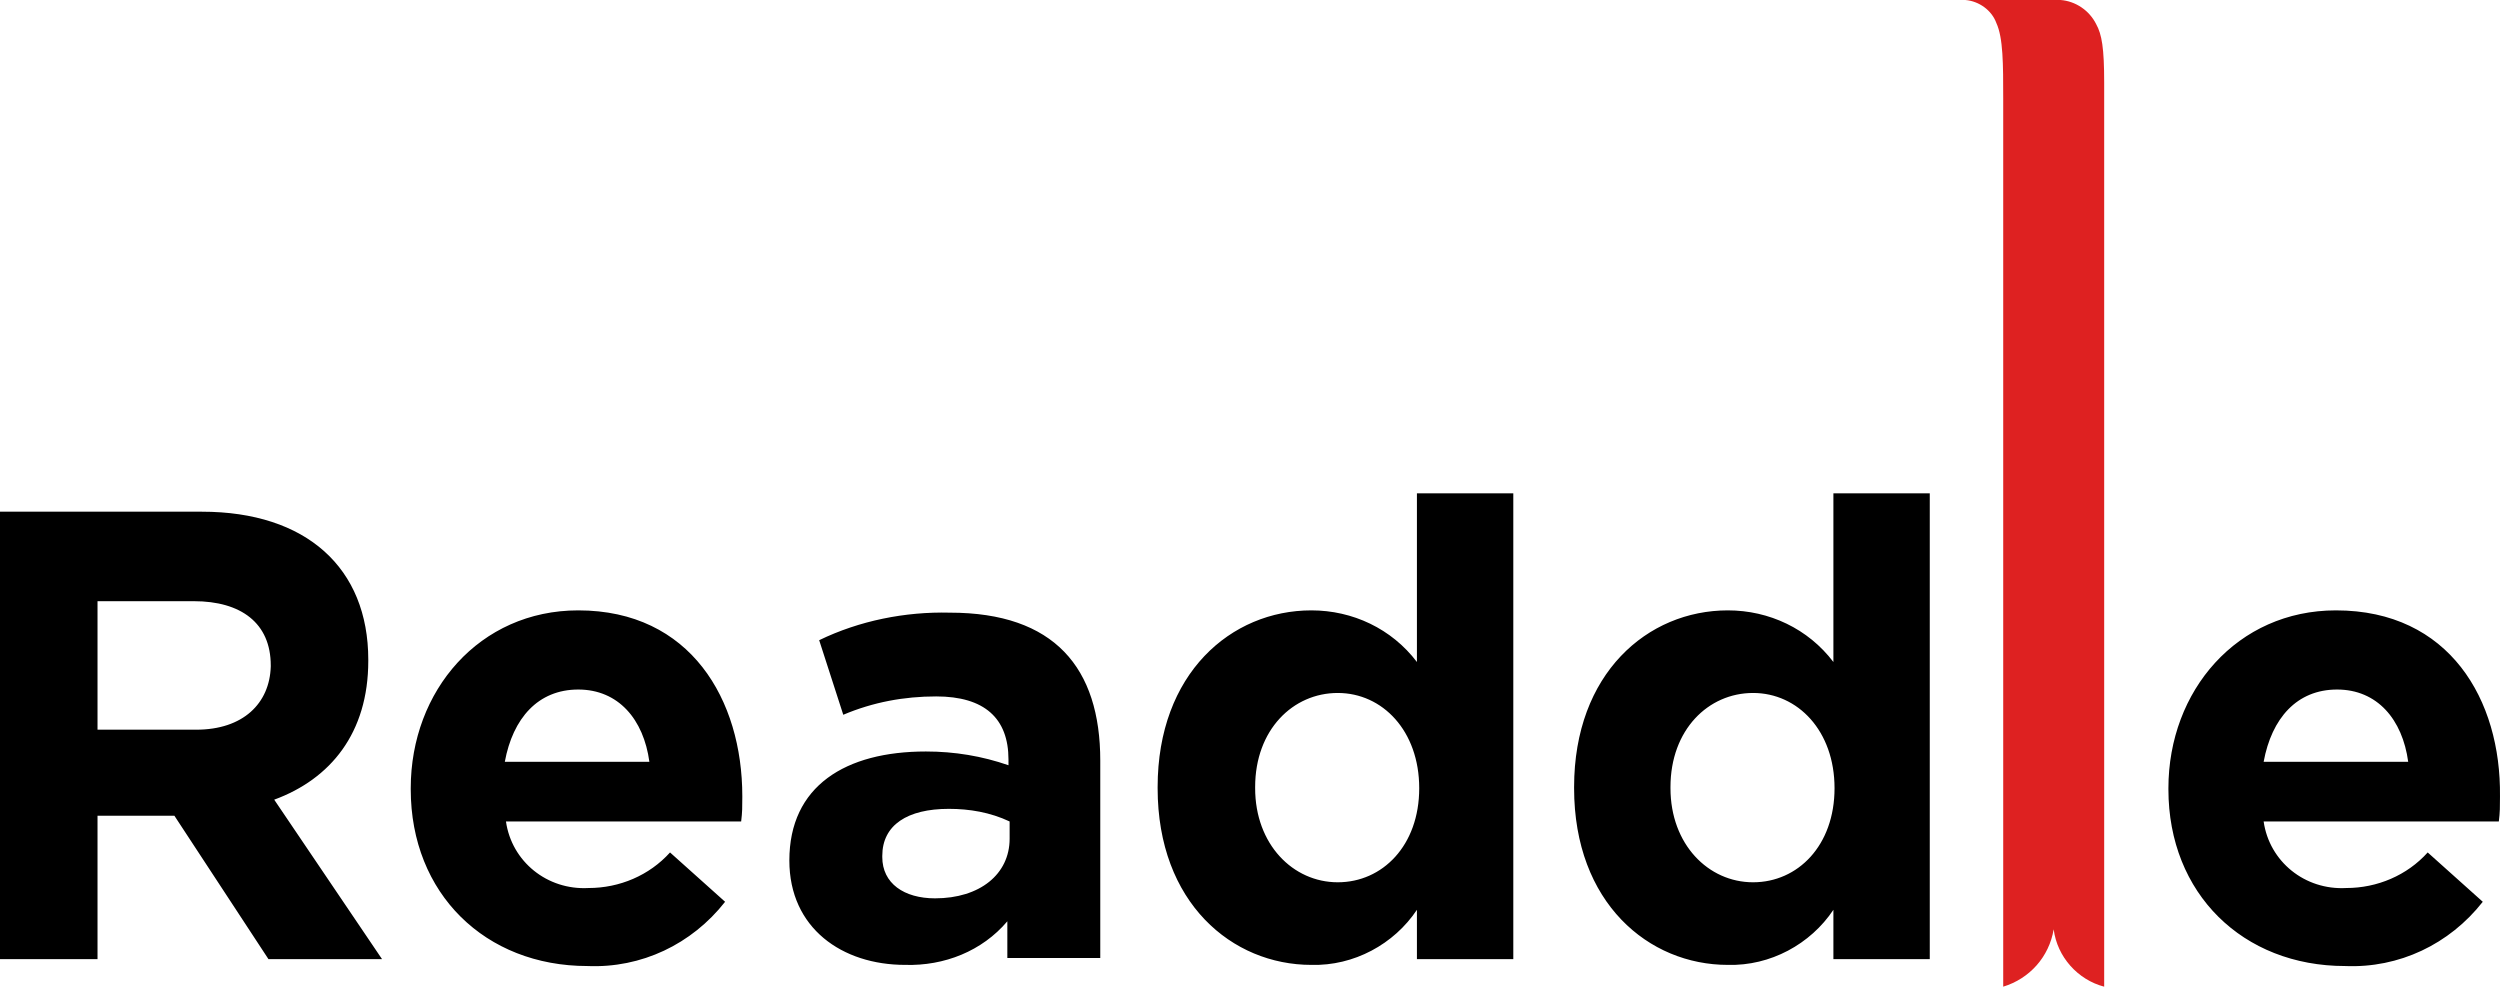 <svg width="250" height="99" viewBox="0 0 250 99" fill="none" xmlns="http://www.w3.org/2000/svg">
<path d="M206.058 0H196.535C197.912 0.115 199.174 1.033 199.633 2.295C200.321 3.786 200.321 6.425 200.321 9.867V98.668C202.96 97.865 204.91 95.685 205.369 92.932C205.714 95.685 207.779 97.98 210.418 98.668V8.261C210.418 4.819 210.188 3.442 209.614 2.409C208.926 1.033 207.549 0.115 206.058 0Z" fill="#DE2121"/>
<path d="M57.824 61.037C47.957 61.037 41.074 69.068 41.074 78.82V78.935C41.074 89.375 48.531 96.603 58.742 96.603C64.134 96.833 69.183 94.423 72.51 90.178L67.003 85.245C64.938 87.54 61.955 88.802 58.857 88.802C54.727 89.031 51.17 86.163 50.596 82.147H74.116C74.231 81.229 74.231 80.656 74.231 79.738V79.623C74.231 69.986 69.068 61.037 57.824 61.037ZM50.481 76.181C51.285 71.821 53.809 68.953 57.824 68.953C61.84 68.953 64.364 71.936 64.938 76.181H50.481ZM38.205 95.915L27.421 79.967C33.042 77.902 36.828 73.313 36.828 66.085V65.97C36.828 56.792 30.633 51.17 20.193 51.17H0V95.915H9.752V81.573H17.439L26.847 95.915H38.205ZM19.619 72.969H9.752V60.119H19.39C24.093 60.119 27.076 62.299 27.076 66.544V66.659C26.962 70.33 24.323 72.969 19.619 72.969ZM94.997 61.266C90.522 61.151 85.933 62.069 81.918 64.02L84.327 71.477C87.31 70.215 90.408 69.642 93.62 69.642C98.439 69.642 100.848 71.821 100.848 75.952V76.525C98.21 75.608 95.456 75.149 92.588 75.149C84.556 75.149 78.935 78.591 78.935 86.048C78.935 92.817 84.212 96.489 90.522 96.489C94.423 96.603 98.21 95.112 100.734 92.129V95.8H110.027V76.067C110.027 66.773 105.437 61.266 94.997 61.266ZM100.963 82.147V83.868C100.963 87.425 97.98 89.834 93.505 89.834C90.408 89.834 88.228 88.343 88.228 85.704V85.589C88.228 82.491 90.752 80.885 94.882 80.885C96.947 80.885 99.013 81.229 100.963 82.147ZM233.592 61.037C223.725 61.037 216.841 69.068 216.841 78.82V78.935C216.841 89.375 224.298 96.603 234.509 96.603C239.902 96.833 244.95 94.423 248.277 90.178L242.77 85.245C240.705 87.54 237.722 88.802 234.624 88.802C230.494 89.031 226.937 86.163 226.364 82.147H249.883C249.998 81.229 249.998 80.656 249.998 79.738V79.623C250.113 69.986 244.95 61.037 233.592 61.037ZM226.364 76.181C227.167 71.821 229.691 68.953 233.706 68.953C237.722 68.953 240.246 71.936 240.82 76.181H226.364ZM141.692 66.2C139.168 62.872 135.267 61.037 131.137 61.037C123.106 61.037 115.763 67.347 115.763 78.705V78.82C115.763 90.293 123.221 96.489 131.137 96.489C135.382 96.603 139.398 94.423 141.692 90.981V95.915H151.33V49.334H141.692V66.2ZM141.922 78.82C141.922 84.556 138.25 88.228 133.776 88.228C129.301 88.228 125.515 84.442 125.515 78.82V78.705C125.515 72.969 129.301 69.297 133.776 69.297C138.25 69.297 141.922 73.084 141.922 78.82ZM183.34 66.2C180.816 62.872 176.915 61.037 172.784 61.037C164.753 61.037 157.41 67.347 157.41 78.705V78.82C157.41 90.293 164.868 96.489 172.784 96.489C177.029 96.603 181.045 94.423 183.34 90.981V95.915H192.977V49.334H183.34V66.2ZM183.454 78.82C183.454 84.556 179.783 88.228 175.308 88.228C170.834 88.228 167.048 84.442 167.048 78.82V78.705C167.048 72.969 170.834 69.297 175.308 69.297C179.783 69.297 183.454 73.084 183.454 78.82Z" fill="black"/>
</svg>
